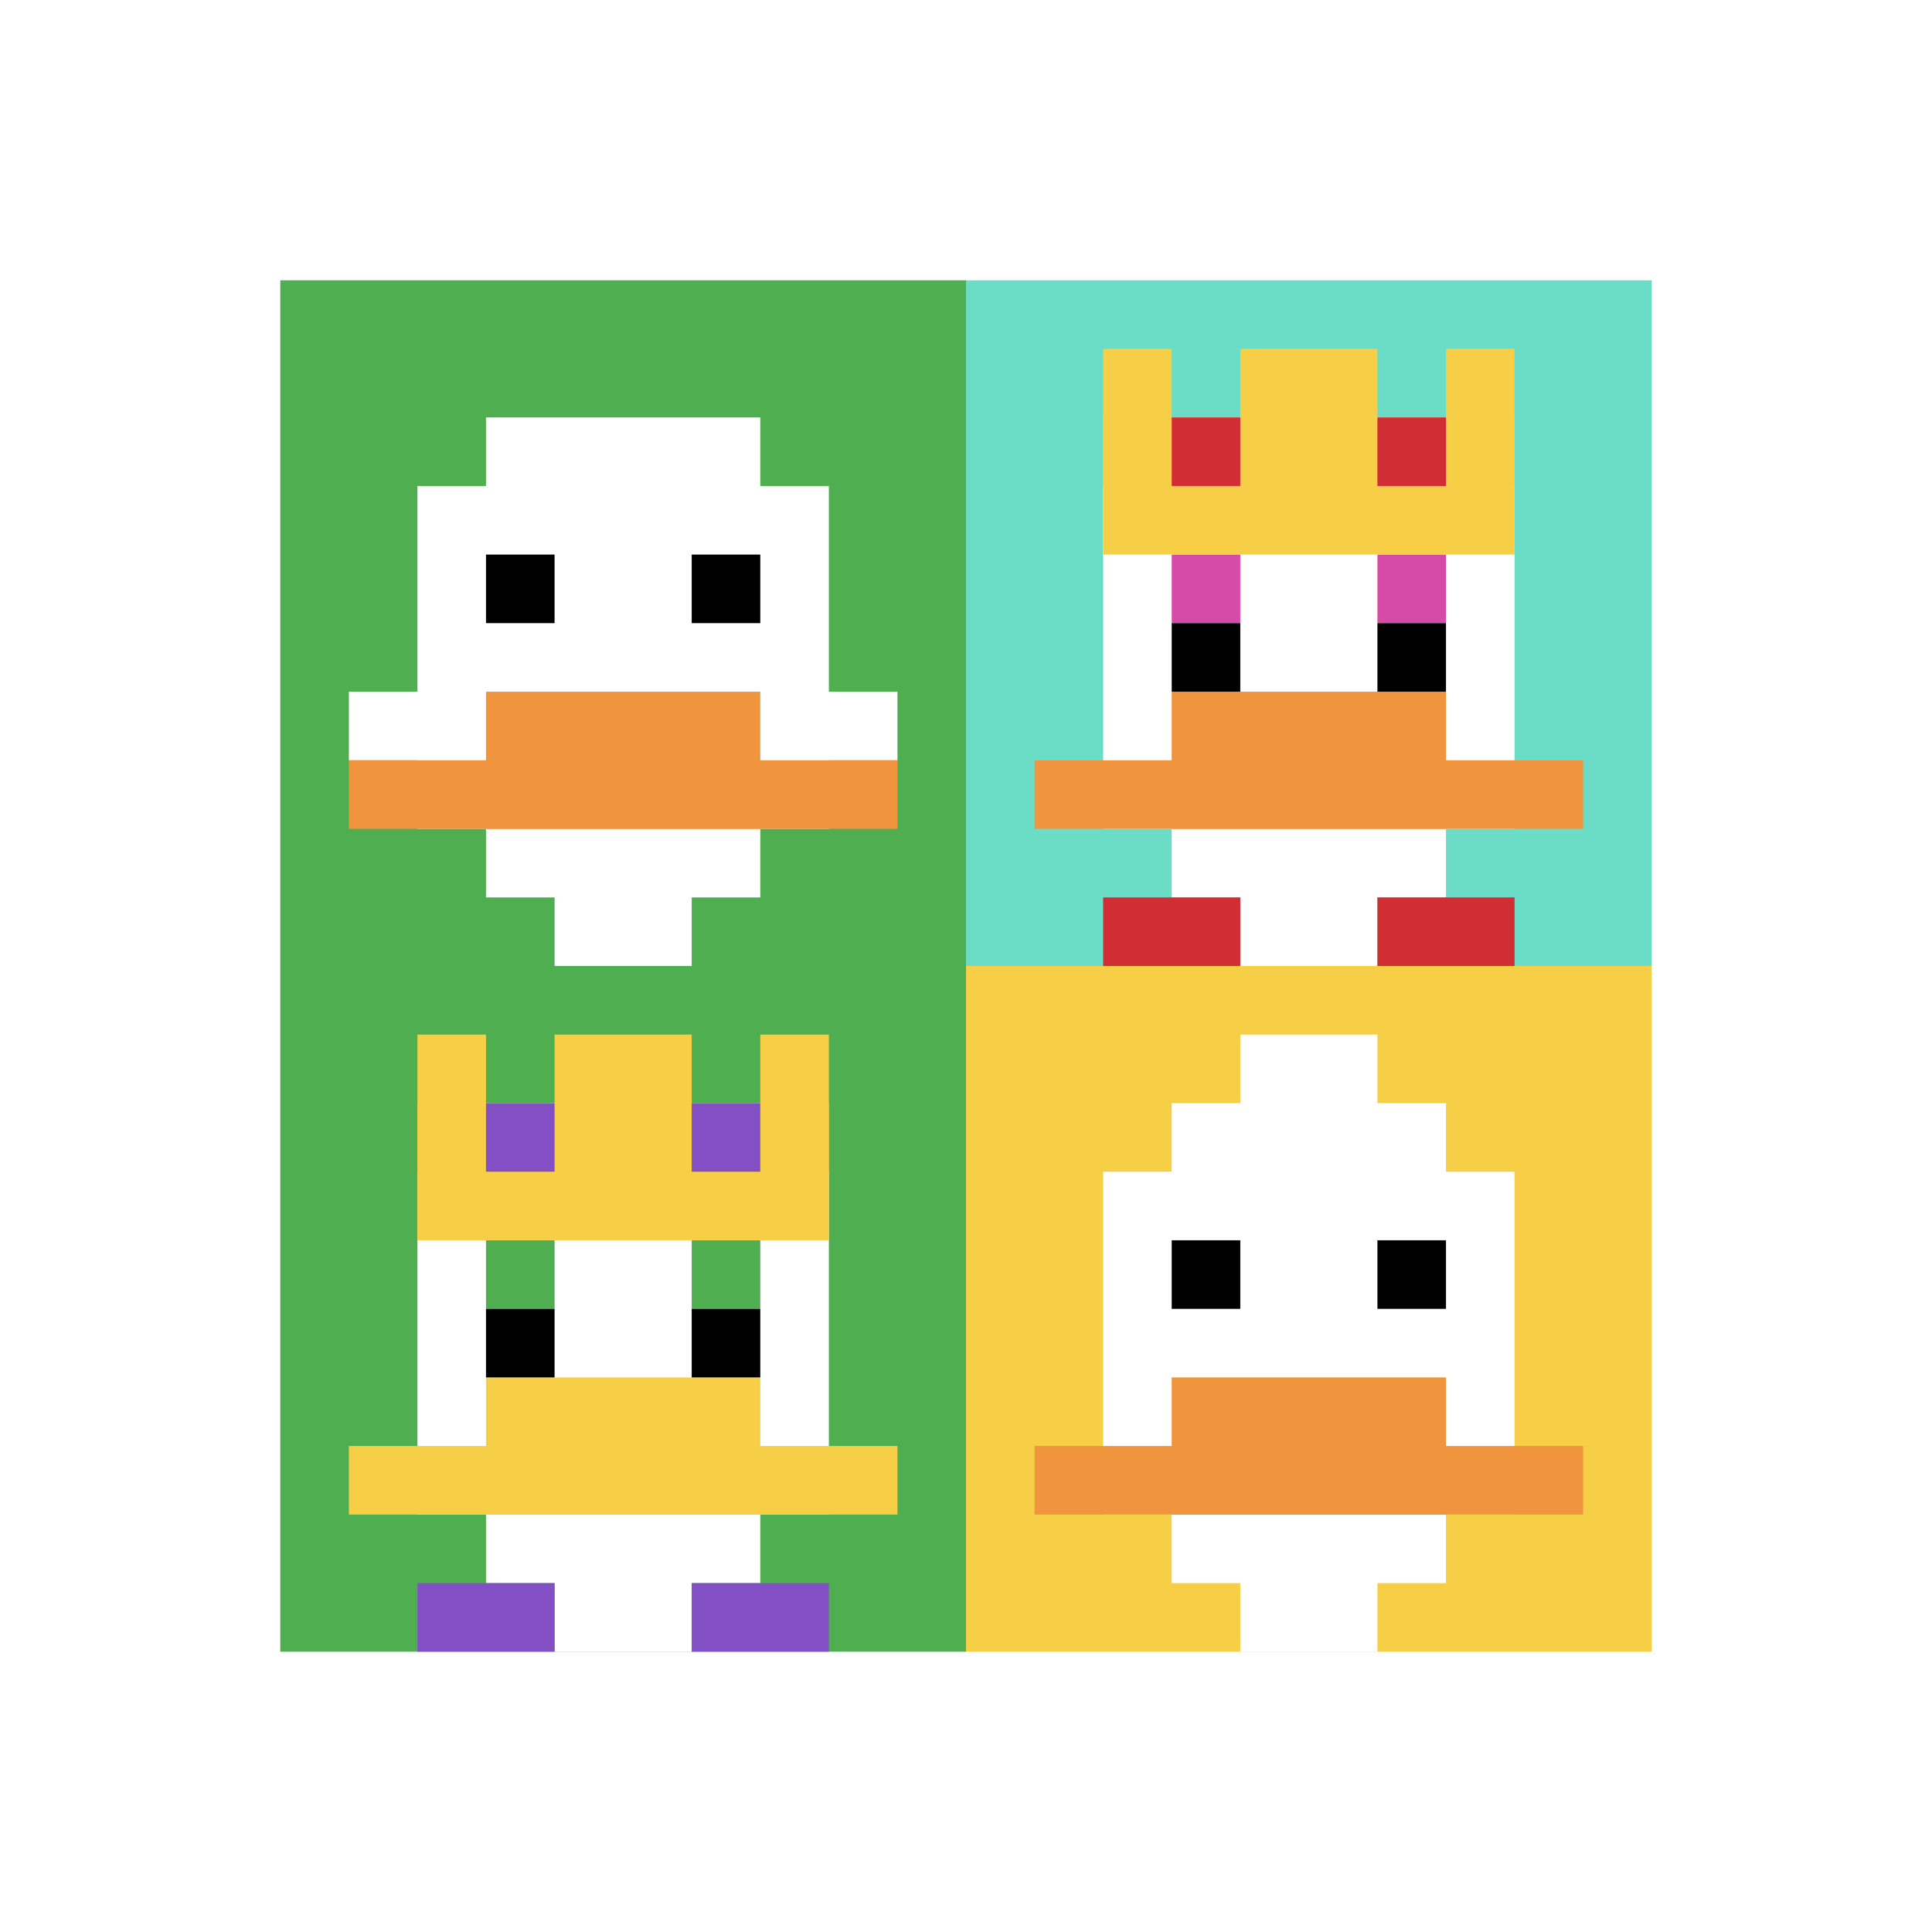 <svg xmlns="http://www.w3.org/2000/svg" version="1.1" width="772" height="772"><title>'goose-pfp-692896' by Dmitri Cherniak</title><desc>seed=692896
backgroundColor=#ffffff
padding=20
innerPadding=112
timeout=5000
dimension=2
border=false
Save=function(){return n.handleSave()}
frame=1

Rendered at Wed Oct 04 2023 09:44:06 GMT+0800 (北美中部标准时间)
Generated in &lt;1ms
</desc><defs></defs><rect width="100%" height="100%" fill="#ffffff"></rect><g><g id="0-0"><rect x="112" y="112" height="274" width="274" fill="#4FAE4F"></rect><g><rect id="112-112-3-2-4-7" x="194.2" y="166.8" width="109.6" height="191.8" fill="#ffffff"></rect><rect id="112-112-2-3-6-5" x="166.8" y="194.2" width="164.4" height="137" fill="#ffffff"></rect><rect id="112-112-4-8-2-2" x="221.6" y="331.2" width="54.8" height="54.8" fill="#ffffff"></rect><rect id="112-112-1-6-8-1" x="139.4" y="276.4" width="219.2" height="27.4" fill="#ffffff"></rect><rect id="112-112-1-7-8-1" x="139.4" y="303.8" width="219.2" height="27.4" fill="#F0943E"></rect><rect id="112-112-3-6-4-2" x="194.2" y="276.4" width="109.6" height="54.8" fill="#F0943E"></rect><rect id="112-112-3-4-1-1" x="194.2" y="221.6" width="27.4" height="27.4" fill="#000000"></rect><rect id="112-112-6-4-1-1" x="276.4" y="221.6" width="27.4" height="27.4" fill="#000000"></rect></g><rect x="112" y="112" stroke="white" stroke-width="0" height="274" width="274" fill="none"></rect></g><g id="1-0"><rect x="386" y="112" height="274" width="274" fill="#6BDCC5"></rect><g><rect id="386-112-3-2-4-7" x="468.2" y="166.8" width="109.6" height="191.8" fill="#ffffff"></rect><rect id="386-112-2-3-6-5" x="440.8" y="194.2" width="164.4" height="137" fill="#ffffff"></rect><rect id="386-112-4-8-2-2" x="495.6" y="331.2" width="54.8" height="54.8" fill="#ffffff"></rect><rect id="386-112-1-7-8-1" x="413.4" y="303.8" width="219.2" height="27.4" fill="#F0943E"></rect><rect id="386-112-3-6-4-2" x="468.2" y="276.4" width="109.6" height="54.8" fill="#F0943E"></rect><rect id="386-112-3-4-1-1" x="468.2" y="221.6" width="27.4" height="27.4" fill="#D74BA8"></rect><rect id="386-112-6-4-1-1" x="550.4" y="221.6" width="27.4" height="27.4" fill="#D74BA8"></rect><rect id="386-112-3-5-1-1" x="468.2" y="249" width="27.4" height="27.4" fill="#000000"></rect><rect id="386-112-6-5-1-1" x="550.4" y="249" width="27.4" height="27.4" fill="#000000"></rect><rect id="386-112-2-1-1-2" x="440.8" y="139.4" width="27.4" height="54.8" fill="#F7CF46"></rect><rect id="386-112-4-1-2-2" x="495.6" y="139.4" width="54.8" height="54.8" fill="#F7CF46"></rect><rect id="386-112-7-1-1-2" x="577.8" y="139.4" width="27.4" height="54.8" fill="#F7CF46"></rect><rect id="386-112-2-2-6-2" x="440.8" y="166.8" width="164.4" height="54.8" fill="#F7CF46"></rect><rect id="386-112-3-2-1-1" x="468.2" y="166.8" width="27.4" height="27.4" fill="#D12D35"></rect><rect id="386-112-6-2-1-1" x="550.4" y="166.8" width="27.4" height="27.4" fill="#D12D35"></rect><rect id="386-112-2-9-2-1" x="440.8" y="358.6" width="54.8" height="27.4" fill="#D12D35"></rect><rect id="386-112-6-9-2-1" x="550.4" y="358.6" width="54.8" height="27.4" fill="#D12D35"></rect></g><rect x="386" y="112" stroke="white" stroke-width="0" height="274" width="274" fill="none"></rect></g><g id="0-1"><rect x="112" y="386" height="274" width="274" fill="#4FAE4F"></rect><g><rect id="112-386-3-2-4-7" x="194.2" y="440.8" width="109.6" height="191.8" fill="#ffffff"></rect><rect id="112-386-2-3-6-5" x="166.8" y="468.2" width="164.4" height="137" fill="#ffffff"></rect><rect id="112-386-4-8-2-2" x="221.6" y="605.2" width="54.8" height="54.8" fill="#ffffff"></rect><rect id="112-386-1-7-8-1" x="139.4" y="577.8" width="219.2" height="27.4" fill="#F7CF46"></rect><rect id="112-386-3-6-4-2" x="194.2" y="550.4" width="109.6" height="54.8" fill="#F7CF46"></rect><rect id="112-386-3-4-1-1" x="194.2" y="495.6" width="27.4" height="27.4" fill="#4FAE4F"></rect><rect id="112-386-6-4-1-1" x="276.4" y="495.6" width="27.4" height="27.4" fill="#4FAE4F"></rect><rect id="112-386-3-5-1-1" x="194.2" y="523" width="27.4" height="27.4" fill="#000000"></rect><rect id="112-386-6-5-1-1" x="276.4" y="523" width="27.4" height="27.4" fill="#000000"></rect><rect id="112-386-2-1-1-2" x="166.8" y="413.4" width="27.4" height="54.8" fill="#F7CF46"></rect><rect id="112-386-4-1-2-2" x="221.6" y="413.4" width="54.8" height="54.8" fill="#F7CF46"></rect><rect id="112-386-7-1-1-2" x="303.8" y="413.4" width="27.4" height="54.8" fill="#F7CF46"></rect><rect id="112-386-2-2-6-2" x="166.8" y="440.8" width="164.4" height="54.8" fill="#F7CF46"></rect><rect id="112-386-3-2-1-1" x="194.2" y="440.8" width="27.4" height="27.4" fill="#834FC4"></rect><rect id="112-386-6-2-1-1" x="276.4" y="440.8" width="27.4" height="27.4" fill="#834FC4"></rect><rect id="112-386-2-9-2-1" x="166.8" y="632.6" width="54.8" height="27.4" fill="#834FC4"></rect><rect id="112-386-6-9-2-1" x="276.4" y="632.6" width="54.8" height="27.4" fill="#834FC4"></rect></g><rect x="112" y="386" stroke="white" stroke-width="0" height="274" width="274" fill="none"></rect></g><g id="1-1"><rect x="386" y="386" height="274" width="274" fill="#F7CF46"></rect><g><rect id="386-386-3-2-4-7" x="468.2" y="440.8" width="109.6" height="191.8" fill="#ffffff"></rect><rect id="386-386-2-3-6-5" x="440.8" y="468.2" width="164.4" height="137" fill="#ffffff"></rect><rect id="386-386-4-8-2-2" x="495.6" y="605.2" width="54.8" height="54.8" fill="#ffffff"></rect><rect id="386-386-1-7-8-1" x="413.4" y="577.8" width="219.2" height="27.4" fill="#F0943E"></rect><rect id="386-386-3-6-4-2" x="468.2" y="550.4" width="109.6" height="54.8" fill="#F0943E"></rect><rect id="386-386-3-4-1-1" x="468.2" y="495.6" width="27.4" height="27.4" fill="#000000"></rect><rect id="386-386-6-4-1-1" x="550.4" y="495.6" width="27.4" height="27.4" fill="#000000"></rect><rect id="386-386-4-1-2-2" x="495.6" y="413.4" width="54.8" height="54.8" fill="#ffffff"></rect></g><rect x="386" y="386" stroke="white" stroke-width="0" height="274" width="274" fill="none"></rect></g></g></svg>